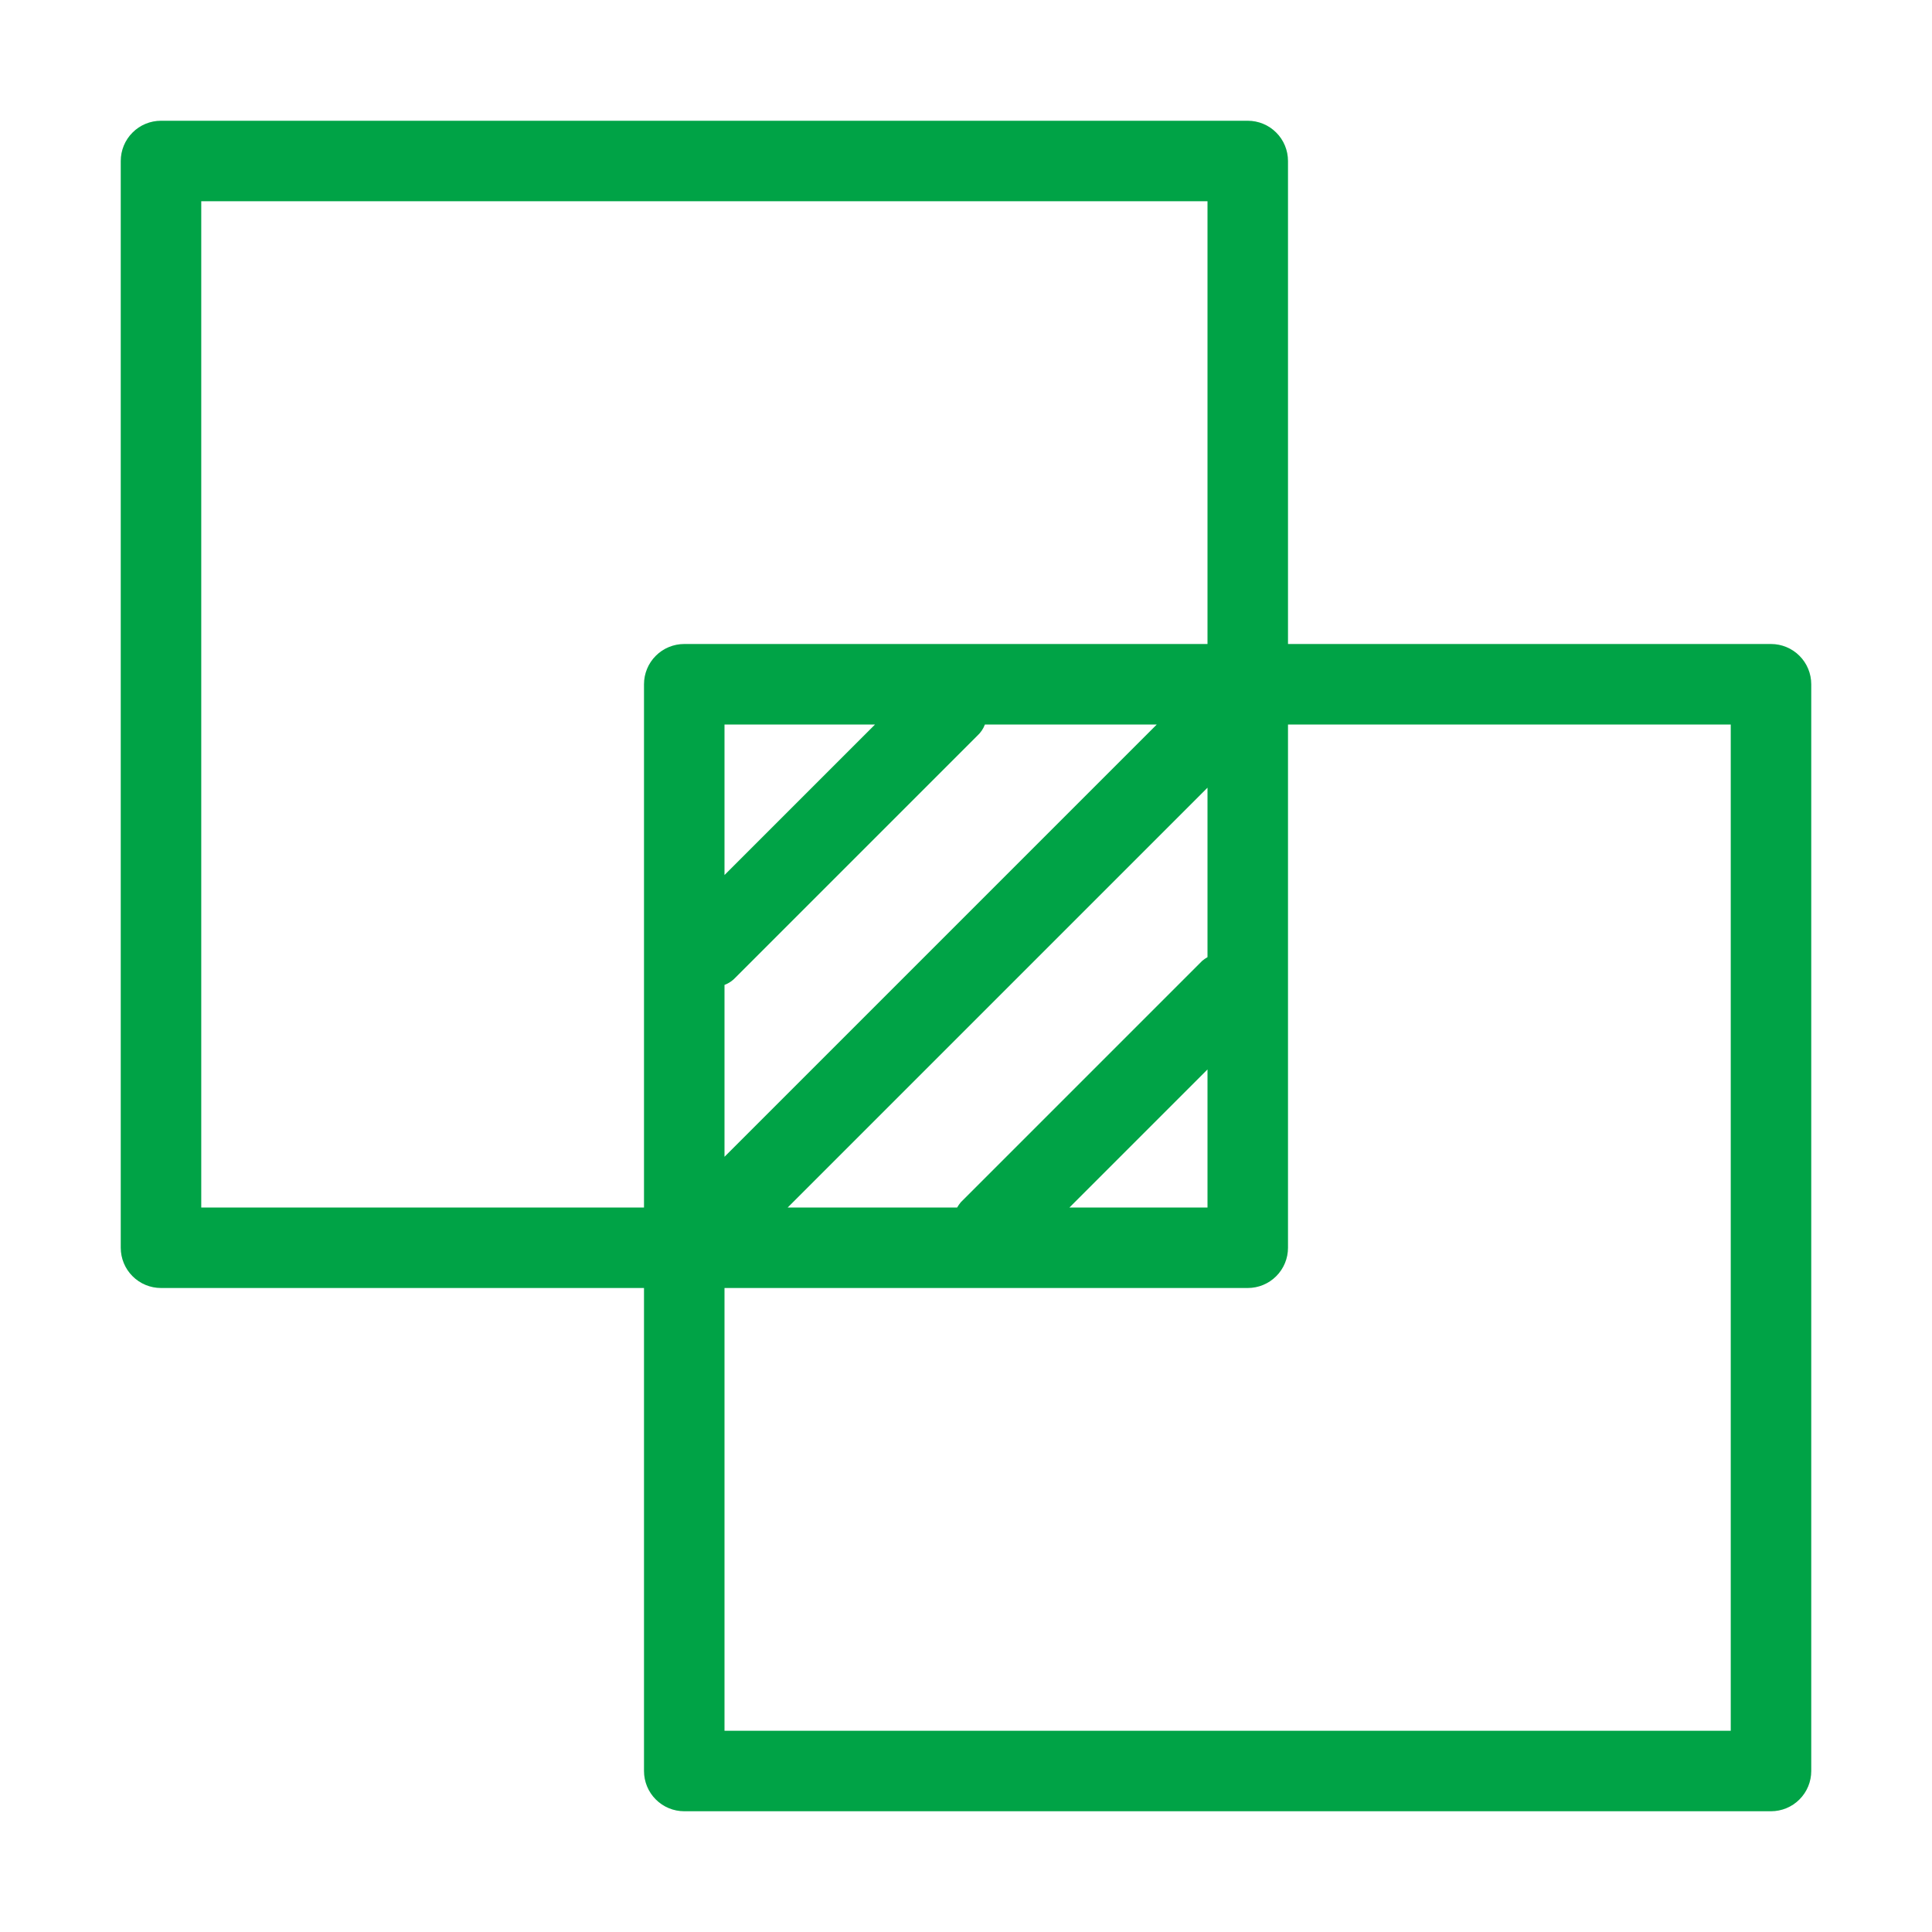 <svg width="48" height="48" viewBox="0 0 48 48" fill="none" xmlns="http://www.w3.org/2000/svg">
<path d="M44 16H32V4C32 3.735 31.895 3.48 31.707 3.293C31.52 3.105 31.265 3 31 3H4C3.735 3 3.48 3.105 3.293 3.293C3.105 3.48 3 3.735 3 4V31C3 31.265 3.105 31.52 3.293 31.707C3.48 31.895 3.735 32 4 32H16V44C16 44.265 16.105 44.52 16.293 44.707C16.48 44.895 16.735 45 17 45H44C44.265 45 44.52 44.895 44.707 44.707C44.895 44.52 45 44.265 45 44V17C45 16.735 44.895 16.48 44.707 16.293C44.52 16.105 44.265 16 44 16ZM18 24.47C18.107 24.43 18.203 24.364 18.28 24.28L24.28 18.28C24.364 18.203 24.43 18.107 24.47 18H28.74L18 28.74V24.47ZM18 21.74V18H21.74L18 21.74ZM30 19.57V23.78C29.954 23.806 29.911 23.837 29.87 23.87L23.87 29.87C23.837 29.911 23.806 29.954 23.78 30H19.57L30 19.57ZM30 26.57V30H26.57L30 26.57ZM5 30V5H30V16H17C16.735 16 16.48 16.105 16.293 16.293C16.105 16.48 16 16.735 16 17V30H5ZM43 43H18V32H31C31.265 32 31.52 31.895 31.707 31.707C31.895 31.52 32 31.265 32 31V18H43V43Z" fill="#00A346"/>
</svg>
